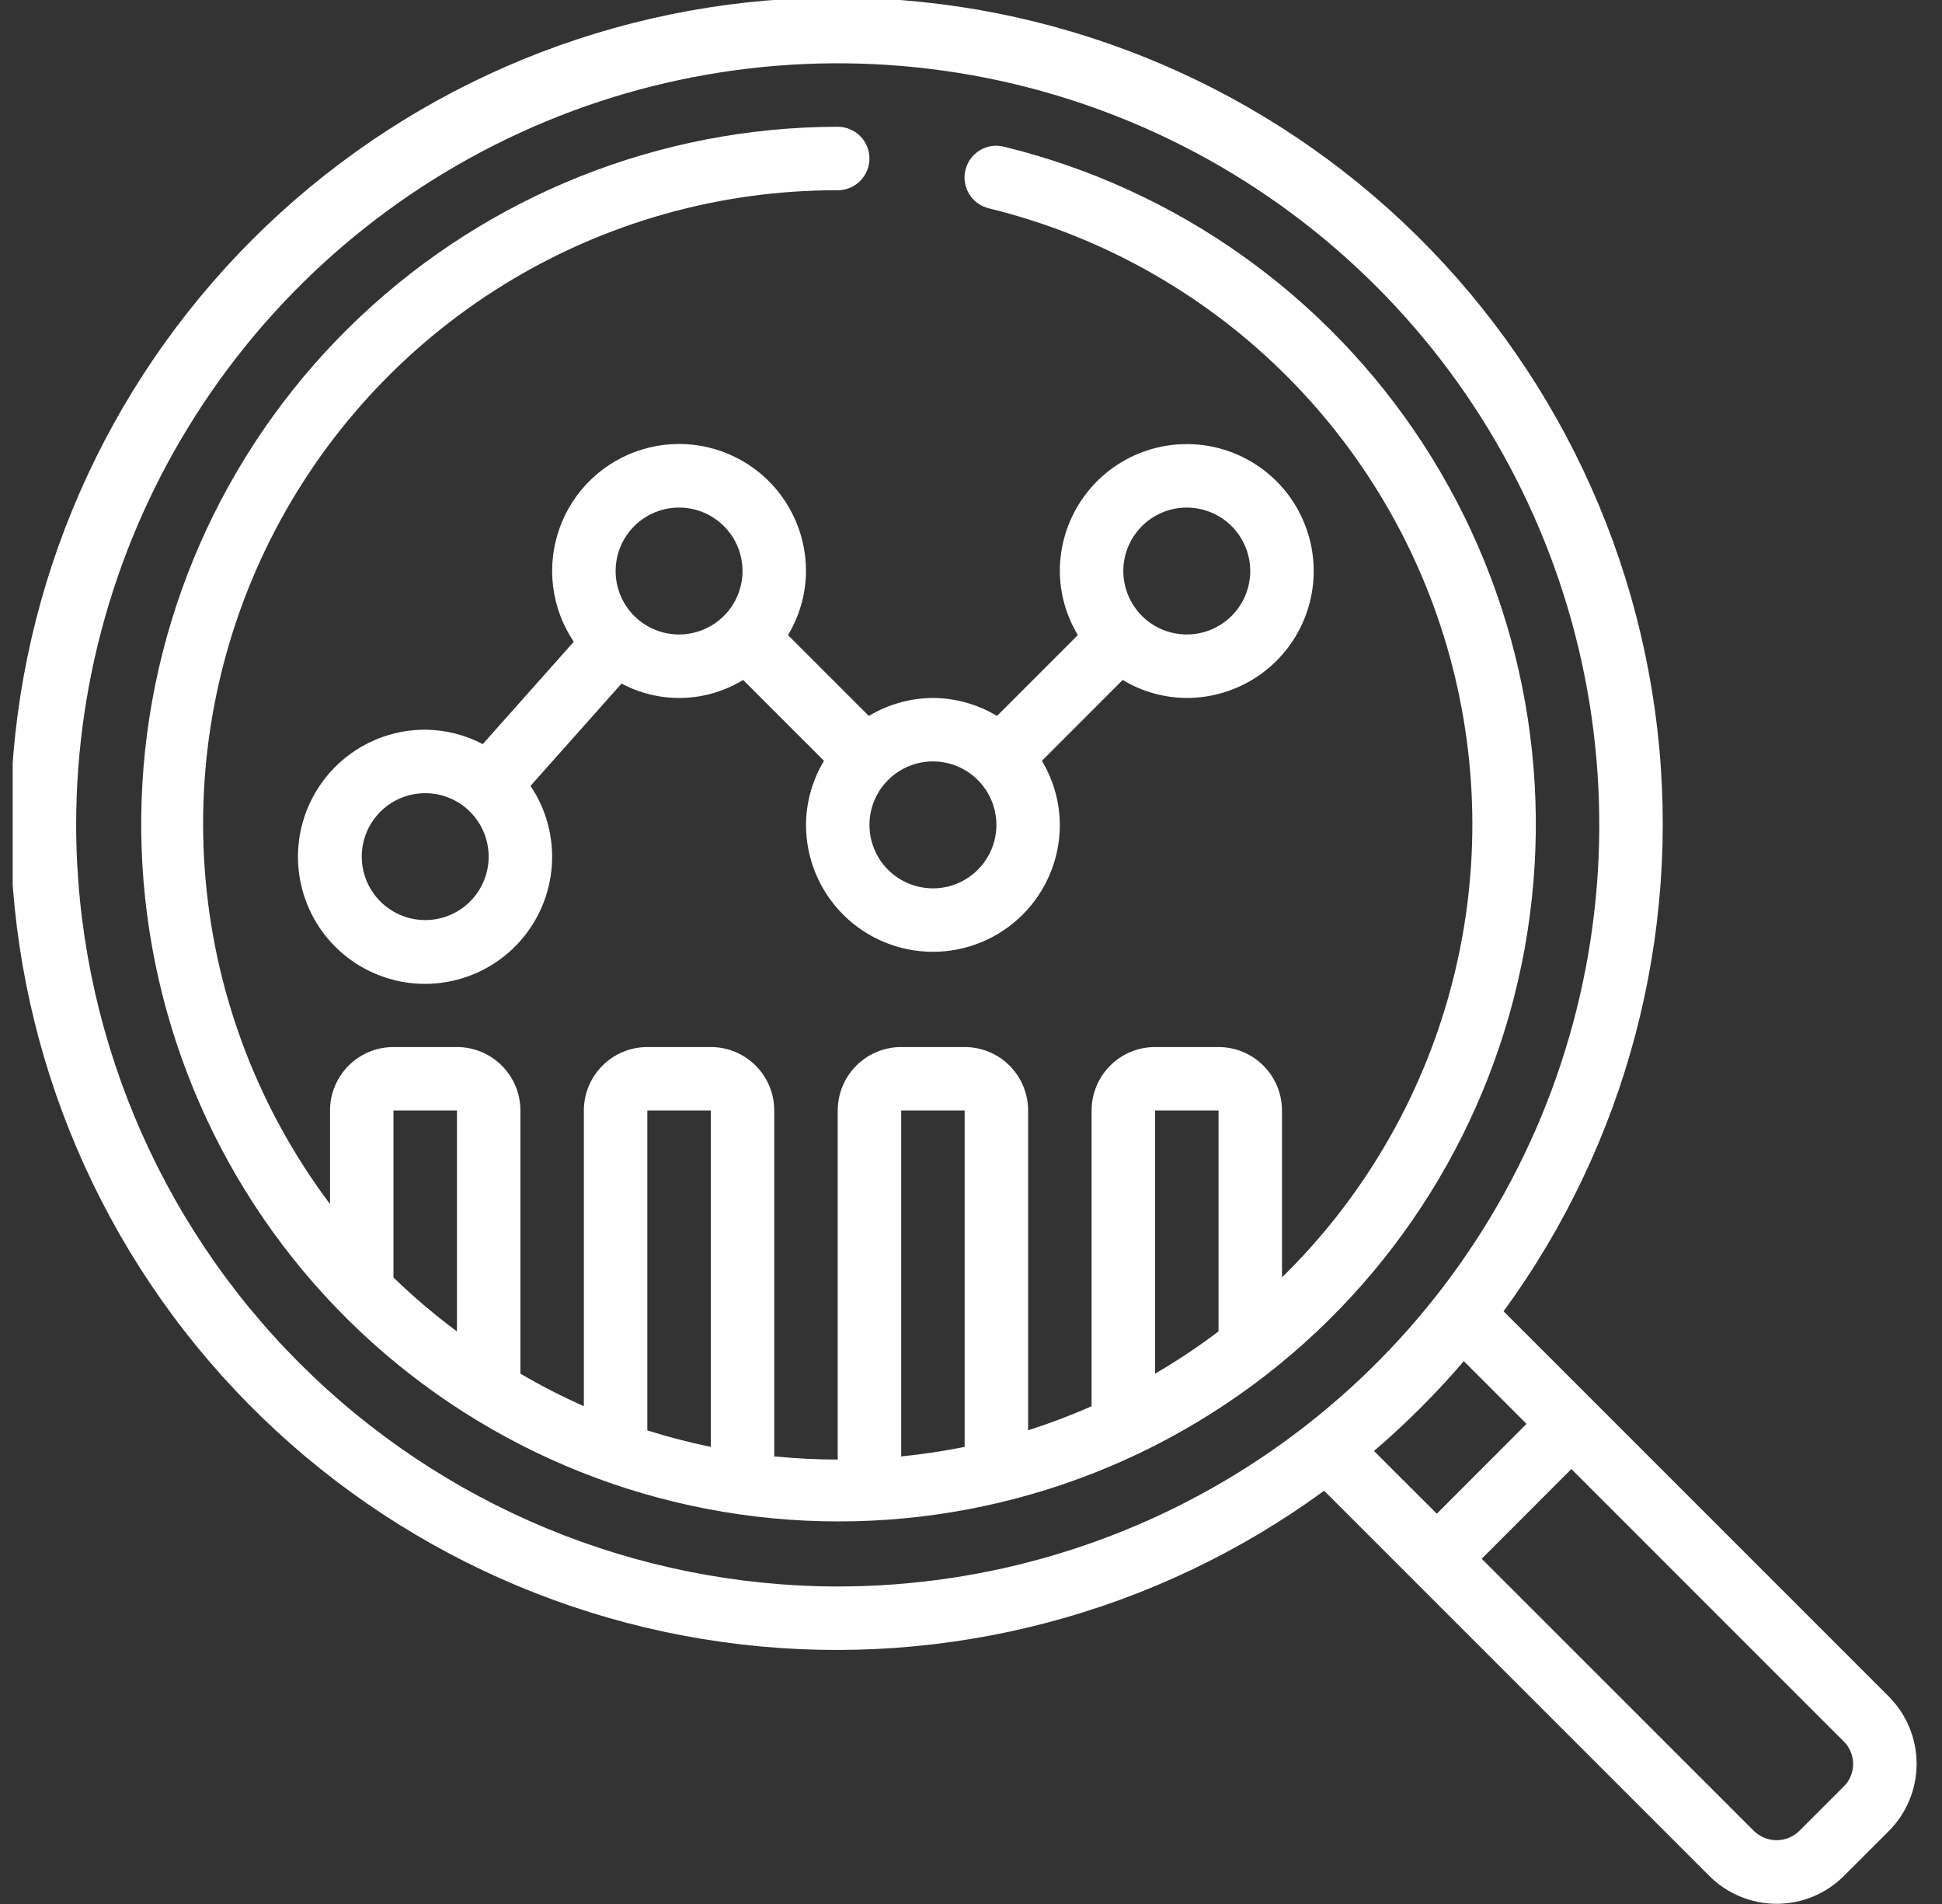 <svg xmlns="http://www.w3.org/2000/svg" width="51" height="50" viewBox="0 0 51 50" fill="none"><rect x="0" y="0" width="51" height="50" fill="#333333" stroke="none"/><g clip-path="url(#clip0_14028_8948)"><path d="M39.486 34.436C42.711 30.024 44.152 24.558 43.522 19.129C42.891 13.701 40.236 8.71 36.085 5.154C31.934 1.599 26.595 -0.259 21.134 -0.048C15.673 0.162 10.493 2.426 6.628 6.29C2.764 10.155 0.5 15.335 0.29 20.796C0.079 26.257 1.937 31.597 5.492 35.747C9.048 39.898 14.038 42.553 19.467 43.184C24.896 43.815 30.362 42.373 34.774 39.148L44.889 49.263C45.358 49.732 45.994 49.995 46.657 49.995C47.32 49.995 47.955 49.732 48.424 49.263L49.601 48.087C49.833 47.855 50.017 47.579 50.143 47.276C50.269 46.973 50.333 46.648 50.333 46.319C50.333 45.991 50.269 45.666 50.143 45.362C50.017 45.059 49.833 44.783 49.601 44.551L39.486 34.436ZM2 21.662C2 17.706 3.173 13.84 5.371 10.551C7.568 7.262 10.692 4.698 14.346 3.185C18.001 1.671 22.022 1.275 25.902 2.046C29.781 2.818 33.345 4.723 36.142 7.52C38.939 10.317 40.844 13.881 41.616 17.76C42.387 21.64 41.991 25.661 40.478 29.316C38.964 32.97 36.4 36.094 33.111 38.291C29.822 40.489 25.956 41.662 22 41.662C16.698 41.656 11.614 39.547 7.865 35.797C4.115 32.048 2.006 26.965 2 21.662ZM38.442 35.745L40.089 37.392L37.733 39.751L36.083 38.104C36.929 37.379 37.717 36.591 38.442 35.745ZM48.422 46.912L47.245 48.089C47.087 48.24 46.876 48.325 46.656 48.325C46.437 48.325 46.226 48.24 46.068 48.089L38.912 40.934L41.267 38.578L48.422 45.734C48.579 45.89 48.666 46.102 48.666 46.323C48.666 46.544 48.579 46.756 48.422 46.912Z" fill="white"></path><path d="M24.5 18.329C23.907 18.332 23.326 18.495 22.817 18.801L20.694 16.678C21 16.17 21.164 15.589 21.167 14.995C21.167 14.474 21.045 13.96 20.811 13.495C20.577 13.029 20.237 12.625 19.819 12.315C19.4 12.005 18.915 11.797 18.401 11.708C17.888 11.619 17.361 11.652 16.862 11.804C16.364 11.956 15.908 12.222 15.531 12.582C15.154 12.942 14.867 13.385 14.693 13.876C14.518 14.367 14.461 14.892 14.526 15.409C14.591 15.926 14.777 16.421 15.068 16.853L12.678 19.541C12.211 19.296 11.693 19.166 11.167 19.162C10.422 19.161 9.698 19.409 9.111 19.867C8.524 20.325 8.106 20.965 7.925 21.688C7.744 22.41 7.81 23.172 8.112 23.853C8.413 24.534 8.934 25.094 9.591 25.444C10.248 25.795 11.004 25.916 11.737 25.787C12.47 25.659 13.14 25.289 13.639 24.737C14.138 24.184 14.438 23.481 14.491 22.738C14.545 21.995 14.348 21.256 13.932 20.638L16.323 17.951C16.817 18.214 17.372 18.344 17.932 18.328C18.492 18.311 19.038 18.148 19.516 17.856L21.639 19.98C21.333 20.488 21.17 21.069 21.167 21.662C21.167 22.546 21.518 23.394 22.143 24.019C22.768 24.644 23.616 24.995 24.5 24.995C25.384 24.995 26.232 24.644 26.857 24.019C27.482 23.394 27.833 22.546 27.833 21.662C27.83 21.069 27.667 20.488 27.361 19.98L29.484 17.856C29.992 18.163 30.573 18.326 31.167 18.329C31.826 18.329 32.47 18.133 33.019 17.767C33.567 17.401 33.994 16.88 34.246 16.271C34.498 15.662 34.565 14.992 34.436 14.345C34.307 13.699 33.99 13.105 33.524 12.638C33.057 12.172 32.464 11.855 31.817 11.726C31.17 11.598 30.5 11.664 29.891 11.916C29.282 12.168 28.761 12.595 28.395 13.144C28.029 13.692 27.833 14.336 27.833 14.995C27.836 15.589 28 16.17 28.306 16.678L26.183 18.801C25.674 18.495 25.093 18.332 24.5 18.329ZM11.167 24.162C10.837 24.162 10.515 24.064 10.241 23.881C9.967 23.698 9.753 23.438 9.627 23.133C9.501 22.829 9.468 22.494 9.532 22.17C9.596 21.847 9.755 21.55 9.988 21.317C10.221 21.084 10.518 20.925 10.841 20.861C11.165 20.797 11.5 20.829 11.805 20.956C12.109 21.082 12.369 21.295 12.552 21.57C12.736 21.844 12.833 22.166 12.833 22.495C12.833 22.938 12.658 23.361 12.345 23.674C12.033 23.986 11.609 24.162 11.167 24.162ZM16.167 14.995C16.167 14.666 16.264 14.344 16.448 14.069C16.631 13.795 16.891 13.582 17.195 13.456C17.5 13.329 17.835 13.296 18.159 13.361C18.482 13.425 18.779 13.584 19.012 13.817C19.245 14.05 19.404 14.347 19.468 14.67C19.532 14.994 19.499 15.329 19.373 15.633C19.247 15.938 19.033 16.198 18.759 16.381C18.485 16.564 18.163 16.662 17.833 16.662C17.391 16.662 16.967 16.486 16.655 16.174C16.342 15.861 16.167 15.438 16.167 14.995ZM24.5 23.329C24.17 23.329 23.848 23.231 23.574 23.048C23.3 22.865 23.086 22.605 22.96 22.3C22.834 21.995 22.801 21.66 22.865 21.337C22.93 21.014 23.088 20.717 23.322 20.484C23.555 20.25 23.852 20.092 24.175 20.027C24.498 19.963 24.833 19.996 25.138 20.122C25.442 20.248 25.703 20.462 25.886 20.736C26.069 21.01 26.167 21.332 26.167 21.662C26.167 22.104 25.991 22.528 25.678 22.841C25.366 23.153 24.942 23.329 24.5 23.329ZM31.167 13.329C31.496 13.329 31.819 13.427 32.093 13.61C32.367 13.793 32.58 14.053 32.706 14.358C32.833 14.662 32.866 14.997 32.801 15.321C32.737 15.644 32.578 15.941 32.345 16.174C32.112 16.407 31.815 16.566 31.492 16.63C31.169 16.694 30.833 16.661 30.529 16.535C30.224 16.409 29.964 16.195 29.781 15.921C29.598 15.647 29.5 15.325 29.5 14.995C29.5 14.553 29.676 14.13 29.988 13.817C30.301 13.504 30.725 13.329 31.167 13.329Z" fill="white"></path><path d="M26.364 3.852C26.258 3.825 26.147 3.82 26.038 3.836C25.93 3.853 25.826 3.89 25.732 3.947C25.638 4.004 25.556 4.079 25.491 4.167C25.426 4.256 25.38 4.356 25.354 4.463C25.328 4.569 25.323 4.68 25.34 4.789C25.357 4.897 25.395 5.001 25.452 5.095C25.509 5.188 25.584 5.27 25.673 5.334C25.762 5.399 25.862 5.445 25.969 5.471C28.853 6.176 31.496 7.64 33.624 9.71C35.752 11.78 37.289 14.381 38.074 17.244C38.859 20.108 38.864 23.128 38.089 25.994C37.314 28.86 35.788 31.467 33.667 33.545V29.162C33.667 28.72 33.491 28.297 33.178 27.984C32.866 27.671 32.442 27.496 32 27.496H30.333C29.891 27.496 29.467 27.671 29.155 27.984C28.842 28.297 28.667 28.72 28.667 29.162V36.928C28.123 37.169 27.566 37.38 27 37.561V29.162C27 28.72 26.824 28.297 26.512 27.984C26.199 27.671 25.775 27.496 25.333 27.496H23.667C23.225 27.496 22.801 27.671 22.488 27.984C22.176 28.297 22 28.72 22 29.162V38.329C21.438 38.329 20.882 38.299 20.333 38.246V29.162C20.333 28.72 20.158 28.297 19.845 27.984C19.533 27.671 19.109 27.496 18.667 27.496H17C16.558 27.496 16.134 27.671 15.822 27.984C15.509 28.297 15.333 28.72 15.333 29.162V36.928C14.762 36.675 14.206 36.39 13.667 36.074V29.162C13.667 28.72 13.491 28.297 13.178 27.984C12.866 27.671 12.442 27.496 12 27.496H10.333C9.891 27.496 9.467 27.671 9.155 27.984C8.842 28.297 8.667 28.72 8.667 29.162V31.62C6.809 29.147 5.678 26.205 5.401 23.125C5.123 20.044 5.71 16.947 7.094 14.182C8.479 11.416 10.608 9.092 13.241 7.469C15.874 5.846 18.907 4.99 22 4.996C22.221 4.996 22.433 4.908 22.589 4.752C22.745 4.595 22.833 4.383 22.833 4.162C22.833 3.941 22.745 3.729 22.589 3.573C22.433 3.417 22.221 3.329 22 3.329C17.334 3.334 12.846 5.121 9.452 8.324C6.058 11.526 4.015 15.903 3.74 20.562C3.465 25.22 4.978 29.807 7.971 33.387C10.964 36.967 15.211 39.27 19.844 39.824C24.477 40.379 29.147 39.144 32.901 36.372C36.654 33.599 39.208 29.499 40.04 24.908C40.872 20.316 39.92 15.58 37.379 11.667C34.837 7.754 30.897 4.958 26.364 3.852ZM17 29.162H18.667V37.996C18.104 37.881 17.548 37.736 17 37.563V29.162ZM12 29.162V34.964C11.414 34.529 10.857 34.056 10.333 33.547V29.162H12ZM30.333 29.162H32V34.964C31.467 35.367 30.91 35.738 30.333 36.074V29.162ZM23.667 29.162H25.333V37.996C24.787 38.107 24.231 38.19 23.667 38.246V29.162Z" fill="white"></path></g><defs><clipPath id="clip0_14028_8948"><rect width="50" height="50" fill="white" transform="translate(0.333 -0.004)"></rect></clipPath></defs></svg>